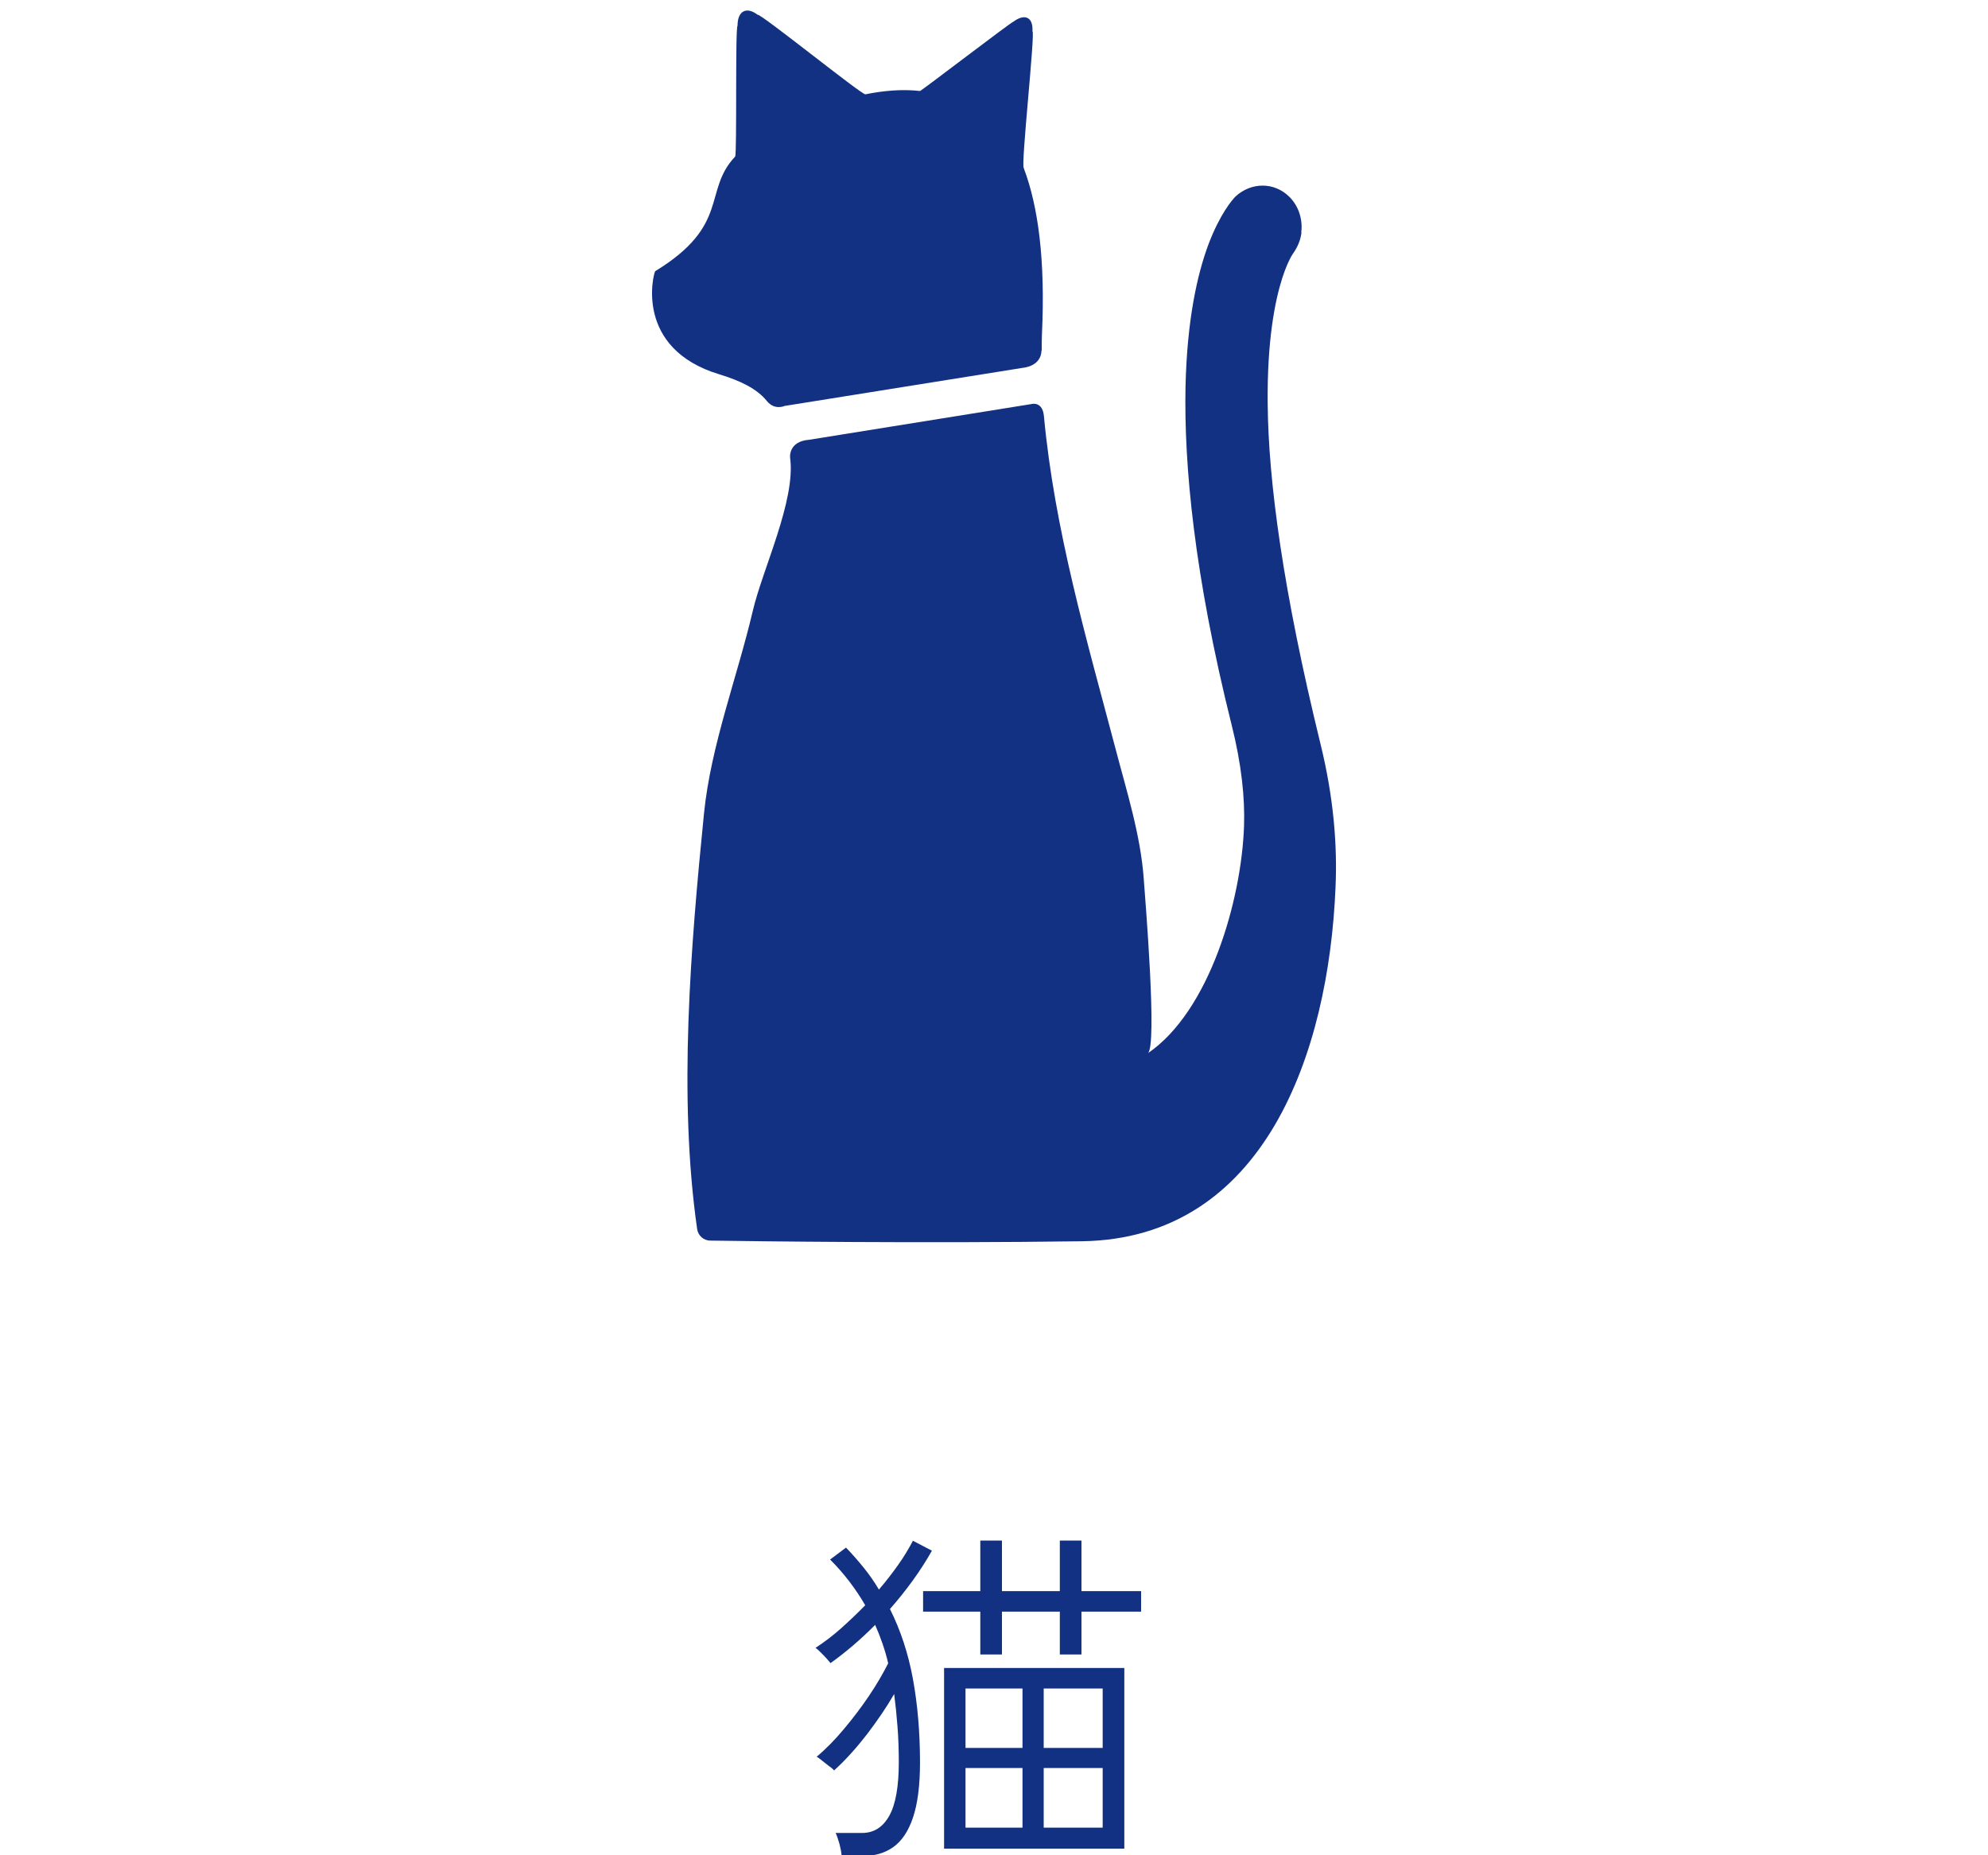 <?xml version="1.0" encoding="UTF-8"?>
<svg id="_レイヤー_2" data-name="レイヤー 2" xmlns="http://www.w3.org/2000/svg" xmlns:xlink="http://www.w3.org/1999/xlink" viewBox="0 0 90 84">
  <defs>
    <style>
      .cls-1 {
        fill: none;
      }

      .cls-1, .cls-2 {
        stroke-width: 0px;
      }

      .cls-2 {
        fill: #133182;
      }

      .cls-3 {
        clip-path: url(#clippath);
      }
    </style>
    <clipPath id="clippath">
      <rect class="cls-1" y="0" width="90" height="84"/>
    </clipPath>
  </defs>
  <g id="_診療案内" data-name="診療案内">
    <g class="cls-3">
      <g>
        <path class="cls-2" d="M38.1,84c-.01-.15-.05-.33-.1-.53-.06-.2-.11-.36-.17-.48h1.2c.53,0,.94-.26,1.23-.78.29-.52.43-1.33.43-2.43,0-.57-.02-1.11-.06-1.62-.04-.52-.09-1.01-.15-1.46-.34.59-.75,1.19-1.22,1.81-.48.62-.97,1.17-1.5,1.65-.03-.04-.1-.11-.22-.19-.11-.09-.22-.17-.33-.26-.11-.09-.19-.15-.24-.17.42-.35.83-.77,1.24-1.26.41-.49.79-.99,1.14-1.51s.63-1.01.86-1.46c-.07-.31-.16-.61-.26-.9-.1-.29-.21-.57-.33-.84-.33.33-.66.64-1,.93-.34.29-.67.55-1.02.8-.03-.04-.09-.11-.18-.21-.09-.1-.18-.19-.28-.29-.1-.1-.17-.16-.22-.19.38-.25.77-.54,1.14-.87.38-.34.75-.69,1.11-1.06-.22-.38-.47-.75-.73-1.09-.26-.34-.55-.67-.86-.98l.72-.54c.29.3.56.61.81.92.25.31.48.64.68.98.32-.37.61-.75.88-1.13.27-.38.48-.74.66-1.08l.86.45c-.52.92-1.16,1.8-1.9,2.64.48.96.83,2.02,1.04,3.17.21,1.15.32,2.41.32,3.78,0,1.05-.11,1.88-.32,2.5s-.51,1.06-.89,1.33c-.38.27-.83.4-1.35.4h-.99ZM44.38,74.91v-1.94h-2.59v-.93h2.59v-2.29h.98v2.29h2.62v-2.29h.98v2.29h2.7v.93h-2.7v1.94h-.98v-1.94h-2.62v1.94h-.98ZM42.74,83.7v-8.18h8.16v8.18h-8.16ZM43.71,79.14h2.58v-2.69h-2.58v2.69ZM43.71,82.75h2.58v-2.7h-2.58v2.7ZM47.25,79.14h2.67v-2.69h-2.67v2.69ZM47.25,82.75h2.67v-2.7h-2.67v2.7Z"/>
        <g>
          <path class="cls-2" d="M47.16,15.87c0-.24,0-.48.01-.72.16-3.38-.17-5.81-.82-7.53v-.02c-.15,0,.53-6.21.39-6.18.04-.63-.33-.83-.86-.44-.12.03-4.12,3.1-4.23,3.14-.79-.09-1.63-.02-2.47.15-.13.06-4.76-3.68-4.88-3.6-.51-.39-.91-.17-.91.49-.11.08-.02,5.83-.11,5.93-1.47,1.56-.2,3.1-3.62,5.19-.08.12-.96,3.5,2.91,4.67.95.29,1.7.65,2.15,1.21.35.43.8.22.8.22l10.81-1.73s.8-.06.82-.78Z"/>
          <path class="cls-2" d="M58.92,10.53c-.04.34-.18.67-.39.96,0,0-.08.13-.08.13-.09.17-.24.47-.4.97-.33,1.03-.69,2.83-.66,5.69.03,3.49.69,8.46,2.4,15.44.58,2.37.76,4.53.67,6.48-.31,7.42-3.19,15.89-11.49,16-7.2.1-14.79,0-16.81-.03-.31,0-.56-.23-.6-.53-.86-6.01-.29-12.79.31-18.8.31-3.09,1.5-6.16,2.21-9.18.44-1.89,1.95-5,1.69-6.93,0,0-.1-.75.87-.82l10.08-1.62s.48-.12.54.55c.48,5.15,1.93,10.1,3.25,15.09.5,1.91,1.13,3.89,1.27,5.87.05.73.63,7.62.18,7.89,2.8-1.9,4.25-6.95,4.36-10.31.04-1.25-.11-2.76-.56-4.55-1.71-6.85-2.16-11.79-2.09-15.32.07-3.06.54-5.11,1.04-6.45.52-1.37,1.07-2.01,1.23-2.17.7-.64,1.75-.67,2.45.04.42.43.59,1.03.52,1.59Z"/>
        </g>
      </g>
    </g>
  </g>
</svg>